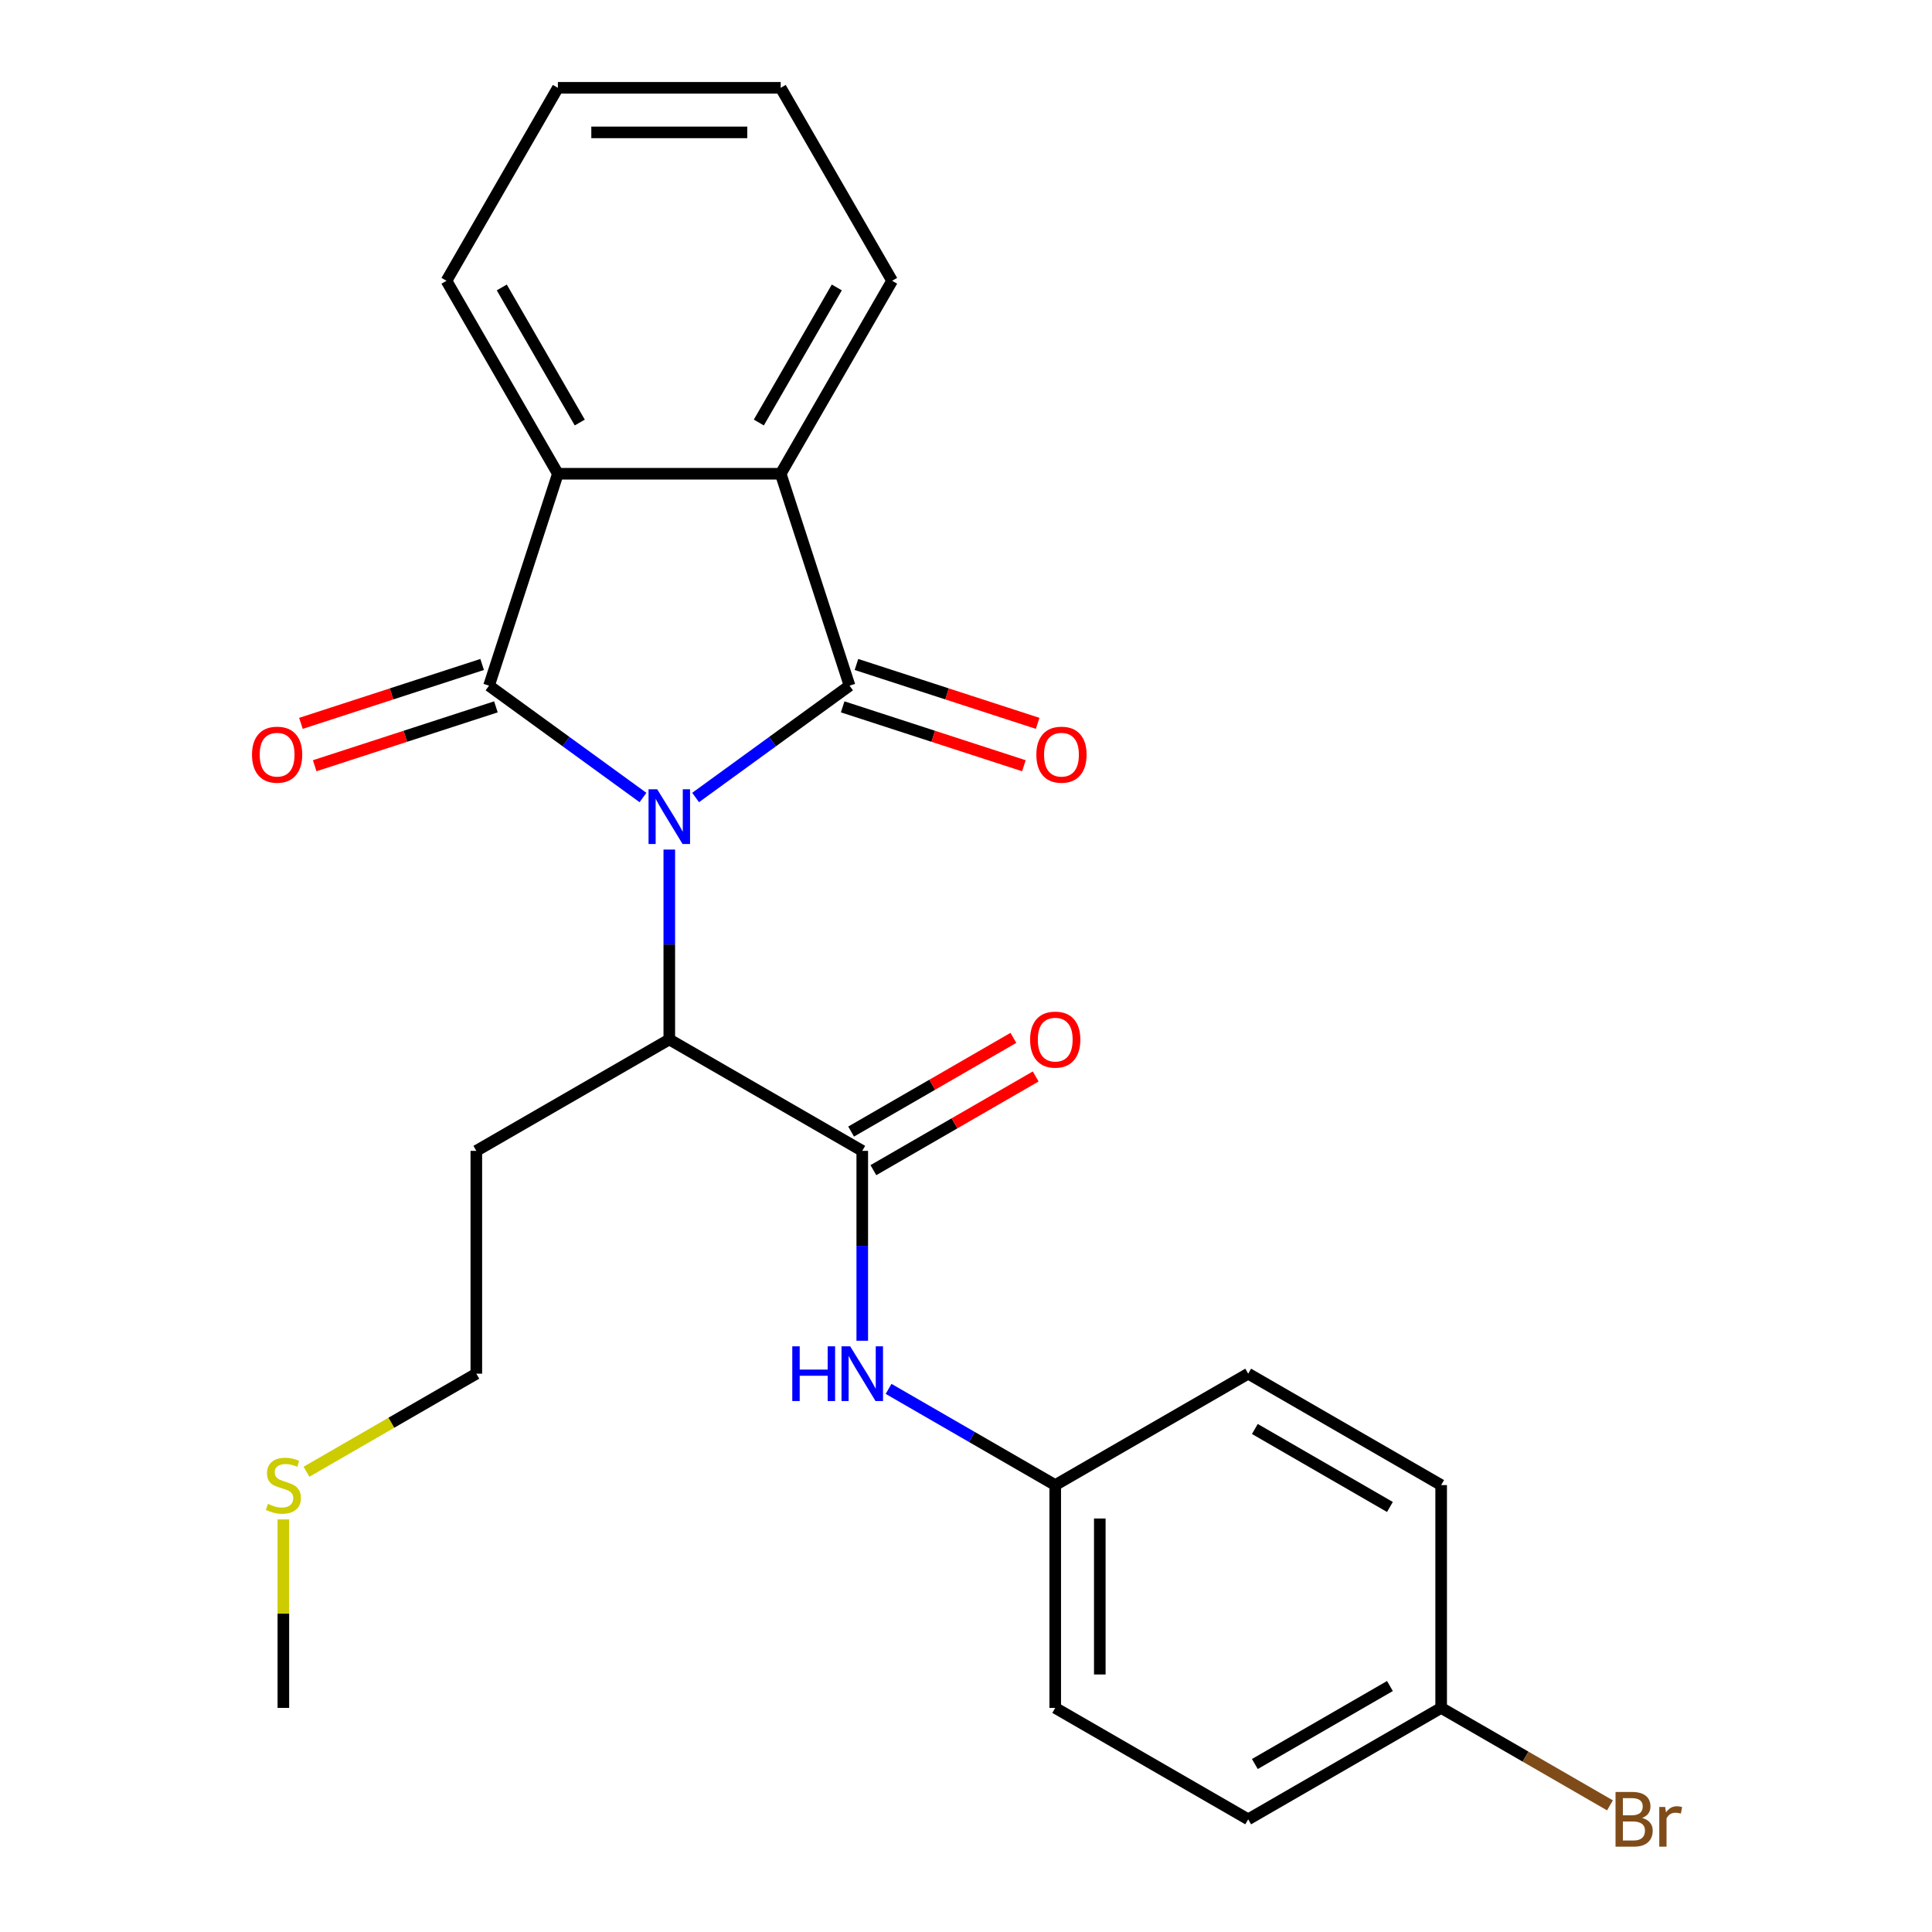 <?xml version='1.0' encoding='iso-8859-1'?>
<svg version='1.1' baseProfile='full'
              xmlns='http://www.w3.org/2000/svg'
                      xmlns:rdkit='http://www.rdkit.org/xml'
                      xmlns:xlink='http://www.w3.org/1999/xlink'
                  xml:space='preserve'
width='1000px' height='1000px' viewBox='0 0 1000 1000'>
<!-- END OF HEADER -->
<rect style='opacity:1.0;fill:#FFFFFF;stroke:none' width='1000' height='1000' x='0' y='0'> </rect>
<path class='bond-0' d='M 332.802,412.79 L 292.962,383.844' style='fill:none;fill-rule:evenodd;stroke:#0000FF;stroke-width:6px;stroke-linecap:butt;stroke-linejoin:miter;stroke-opacity:1' />
<path class='bond-0' d='M 292.962,383.844 L 253.121,354.899' style='fill:none;fill-rule:evenodd;stroke:#000000;stroke-width:6px;stroke-linecap:butt;stroke-linejoin:miter;stroke-opacity:1' />
<path class='bond-1' d='M 360.049,412.79 L 399.889,383.844' style='fill:none;fill-rule:evenodd;stroke:#0000FF;stroke-width:6px;stroke-linecap:butt;stroke-linejoin:miter;stroke-opacity:1' />
<path class='bond-1' d='M 399.889,383.844 L 439.73,354.899' style='fill:none;fill-rule:evenodd;stroke:#000000;stroke-width:6px;stroke-linecap:butt;stroke-linejoin:miter;stroke-opacity:1' />
<path class='bond-5' d='M 346.426,439.731 L 346.426,488.875' style='fill:none;fill-rule:evenodd;stroke:#0000FF;stroke-width:6px;stroke-linecap:butt;stroke-linejoin:miter;stroke-opacity:1' />
<path class='bond-5' d='M 346.426,488.875 L 346.426,538.019' style='fill:none;fill-rule:evenodd;stroke:#000000;stroke-width:6px;stroke-linecap:butt;stroke-linejoin:miter;stroke-opacity:1' />
<path class='bond-3' d='M 253.121,354.899 L 288.76,245.213' style='fill:none;fill-rule:evenodd;stroke:#000000;stroke-width:6px;stroke-linecap:butt;stroke-linejoin:miter;stroke-opacity:1' />
<path class='bond-8' d='M 249.557,343.93 L 202.656,359.169' style='fill:none;fill-rule:evenodd;stroke:#000000;stroke-width:6px;stroke-linecap:butt;stroke-linejoin:miter;stroke-opacity:1' />
<path class='bond-8' d='M 202.656,359.169 L 155.755,374.408' style='fill:none;fill-rule:evenodd;stroke:#FF0000;stroke-width:6px;stroke-linecap:butt;stroke-linejoin:miter;stroke-opacity:1' />
<path class='bond-8' d='M 256.685,365.867 L 209.784,381.106' style='fill:none;fill-rule:evenodd;stroke:#000000;stroke-width:6px;stroke-linecap:butt;stroke-linejoin:miter;stroke-opacity:1' />
<path class='bond-8' d='M 209.784,381.106 L 162.883,396.345' style='fill:none;fill-rule:evenodd;stroke:#FF0000;stroke-width:6px;stroke-linecap:butt;stroke-linejoin:miter;stroke-opacity:1' />
<path class='bond-2' d='M 439.73,354.899 L 404.091,245.213' style='fill:none;fill-rule:evenodd;stroke:#000000;stroke-width:6px;stroke-linecap:butt;stroke-linejoin:miter;stroke-opacity:1' />
<path class='bond-7' d='M 436.166,365.867 L 483.067,381.106' style='fill:none;fill-rule:evenodd;stroke:#000000;stroke-width:6px;stroke-linecap:butt;stroke-linejoin:miter;stroke-opacity:1' />
<path class='bond-7' d='M 483.067,381.106 L 529.969,396.345' style='fill:none;fill-rule:evenodd;stroke:#FF0000;stroke-width:6px;stroke-linecap:butt;stroke-linejoin:miter;stroke-opacity:1' />
<path class='bond-7' d='M 443.294,343.93 L 490.195,359.169' style='fill:none;fill-rule:evenodd;stroke:#000000;stroke-width:6px;stroke-linecap:butt;stroke-linejoin:miter;stroke-opacity:1' />
<path class='bond-7' d='M 490.195,359.169 L 537.096,374.408' style='fill:none;fill-rule:evenodd;stroke:#FF0000;stroke-width:6px;stroke-linecap:butt;stroke-linejoin:miter;stroke-opacity:1' />
<path class='bond-15' d='M 404.091,245.213 L 461.756,145.334' style='fill:none;fill-rule:evenodd;stroke:#000000;stroke-width:6px;stroke-linecap:butt;stroke-linejoin:miter;stroke-opacity:1' />
<path class='bond-15' d='M 392.765,218.698 L 433.13,148.782' style='fill:none;fill-rule:evenodd;stroke:#000000;stroke-width:6px;stroke-linecap:butt;stroke-linejoin:miter;stroke-opacity:1' />
<path class='bond-25' d='M 404.091,245.213 L 288.76,245.213' style='fill:none;fill-rule:evenodd;stroke:#000000;stroke-width:6px;stroke-linecap:butt;stroke-linejoin:miter;stroke-opacity:1' />
<path class='bond-16' d='M 288.76,245.213 L 231.095,145.334' style='fill:none;fill-rule:evenodd;stroke:#000000;stroke-width:6px;stroke-linecap:butt;stroke-linejoin:miter;stroke-opacity:1' />
<path class='bond-16' d='M 300.086,218.698 L 259.721,148.782' style='fill:none;fill-rule:evenodd;stroke:#000000;stroke-width:6px;stroke-linecap:butt;stroke-linejoin:miter;stroke-opacity:1' />
<path class='bond-4' d='M 446.305,595.684 L 346.426,538.019' style='fill:none;fill-rule:evenodd;stroke:#000000;stroke-width:6px;stroke-linecap:butt;stroke-linejoin:miter;stroke-opacity:1' />
<path class='bond-6' d='M 446.305,595.684 L 446.305,644.827' style='fill:none;fill-rule:evenodd;stroke:#000000;stroke-width:6px;stroke-linecap:butt;stroke-linejoin:miter;stroke-opacity:1' />
<path class='bond-6' d='M 446.305,644.827 L 446.305,693.971' style='fill:none;fill-rule:evenodd;stroke:#0000FF;stroke-width:6px;stroke-linecap:butt;stroke-linejoin:miter;stroke-opacity:1' />
<path class='bond-9' d='M 452.071,605.672 L 494.069,581.424' style='fill:none;fill-rule:evenodd;stroke:#000000;stroke-width:6px;stroke-linecap:butt;stroke-linejoin:miter;stroke-opacity:1' />
<path class='bond-9' d='M 494.069,581.424 L 536.067,557.177' style='fill:none;fill-rule:evenodd;stroke:#FF0000;stroke-width:6px;stroke-linecap:butt;stroke-linejoin:miter;stroke-opacity:1' />
<path class='bond-9' d='M 440.538,585.696 L 482.536,561.448' style='fill:none;fill-rule:evenodd;stroke:#000000;stroke-width:6px;stroke-linecap:butt;stroke-linejoin:miter;stroke-opacity:1' />
<path class='bond-9' d='M 482.536,561.448 L 524.534,537.201' style='fill:none;fill-rule:evenodd;stroke:#FF0000;stroke-width:6px;stroke-linecap:butt;stroke-linejoin:miter;stroke-opacity:1' />
<path class='bond-11' d='M 346.426,538.019 L 246.546,595.684' style='fill:none;fill-rule:evenodd;stroke:#000000;stroke-width:6px;stroke-linecap:butt;stroke-linejoin:miter;stroke-opacity:1' />
<path class='bond-10' d='M 459.928,718.88 L 503.056,743.78' style='fill:none;fill-rule:evenodd;stroke:#0000FF;stroke-width:6px;stroke-linecap:butt;stroke-linejoin:miter;stroke-opacity:1' />
<path class='bond-10' d='M 503.056,743.78 L 546.184,768.68' style='fill:none;fill-rule:evenodd;stroke:#000000;stroke-width:6px;stroke-linecap:butt;stroke-linejoin:miter;stroke-opacity:1' />
<path class='bond-17' d='M 546.184,768.68 L 646.063,711.014' style='fill:none;fill-rule:evenodd;stroke:#000000;stroke-width:6px;stroke-linecap:butt;stroke-linejoin:miter;stroke-opacity:1' />
<path class='bond-18' d='M 546.184,768.68 L 546.184,884.01' style='fill:none;fill-rule:evenodd;stroke:#000000;stroke-width:6px;stroke-linecap:butt;stroke-linejoin:miter;stroke-opacity:1' />
<path class='bond-18' d='M 569.25,785.979 L 569.25,866.71' style='fill:none;fill-rule:evenodd;stroke:#000000;stroke-width:6px;stroke-linecap:butt;stroke-linejoin:miter;stroke-opacity:1' />
<path class='bond-21' d='M 246.546,595.684 L 246.546,711.014' style='fill:none;fill-rule:evenodd;stroke:#000000;stroke-width:6px;stroke-linecap:butt;stroke-linejoin:miter;stroke-opacity:1' />
<path class='bond-12' d='M 745.942,884.01 L 646.063,941.675' style='fill:none;fill-rule:evenodd;stroke:#000000;stroke-width:6px;stroke-linecap:butt;stroke-linejoin:miter;stroke-opacity:1' />
<path class='bond-12' d='M 719.427,872.684 L 649.512,913.05' style='fill:none;fill-rule:evenodd;stroke:#000000;stroke-width:6px;stroke-linecap:butt;stroke-linejoin:miter;stroke-opacity:1' />
<path class='bond-13' d='M 745.942,884.01 L 789.63,909.233' style='fill:none;fill-rule:evenodd;stroke:#000000;stroke-width:6px;stroke-linecap:butt;stroke-linejoin:miter;stroke-opacity:1' />
<path class='bond-13' d='M 789.63,909.233 L 833.318,934.457' style='fill:none;fill-rule:evenodd;stroke:#7F4C19;stroke-width:6px;stroke-linecap:butt;stroke-linejoin:miter;stroke-opacity:1' />
<path class='bond-27' d='M 745.942,884.01 L 745.942,768.68' style='fill:none;fill-rule:evenodd;stroke:#000000;stroke-width:6px;stroke-linecap:butt;stroke-linejoin:miter;stroke-opacity:1' />
<path class='bond-14' d='M 158.631,761.773 L 202.589,736.393' style='fill:none;fill-rule:evenodd;stroke:#CCCC00;stroke-width:6px;stroke-linecap:butt;stroke-linejoin:miter;stroke-opacity:1' />
<path class='bond-14' d='M 202.589,736.393 L 246.546,711.014' style='fill:none;fill-rule:evenodd;stroke:#000000;stroke-width:6px;stroke-linecap:butt;stroke-linejoin:miter;stroke-opacity:1' />
<path class='bond-22' d='M 146.667,786.443 L 146.667,835.226' style='fill:none;fill-rule:evenodd;stroke:#CCCC00;stroke-width:6px;stroke-linecap:butt;stroke-linejoin:miter;stroke-opacity:1' />
<path class='bond-22' d='M 146.667,835.226 L 146.667,884.01' style='fill:none;fill-rule:evenodd;stroke:#000000;stroke-width:6px;stroke-linecap:butt;stroke-linejoin:miter;stroke-opacity:1' />
<path class='bond-24' d='M 461.756,145.334 L 404.091,45.455' style='fill:none;fill-rule:evenodd;stroke:#000000;stroke-width:6px;stroke-linecap:butt;stroke-linejoin:miter;stroke-opacity:1' />
<path class='bond-23' d='M 231.095,145.334 L 288.76,45.455' style='fill:none;fill-rule:evenodd;stroke:#000000;stroke-width:6px;stroke-linecap:butt;stroke-linejoin:miter;stroke-opacity:1' />
<path class='bond-20' d='M 646.063,711.014 L 745.942,768.68' style='fill:none;fill-rule:evenodd;stroke:#000000;stroke-width:6px;stroke-linecap:butt;stroke-linejoin:miter;stroke-opacity:1' />
<path class='bond-20' d='M 649.512,739.64 L 719.427,780.006' style='fill:none;fill-rule:evenodd;stroke:#000000;stroke-width:6px;stroke-linecap:butt;stroke-linejoin:miter;stroke-opacity:1' />
<path class='bond-19' d='M 546.184,884.01 L 646.063,941.675' style='fill:none;fill-rule:evenodd;stroke:#000000;stroke-width:6px;stroke-linecap:butt;stroke-linejoin:miter;stroke-opacity:1' />
<path class='bond-26' d='M 288.76,45.455 L 404.091,45.455' style='fill:none;fill-rule:evenodd;stroke:#000000;stroke-width:6px;stroke-linecap:butt;stroke-linejoin:miter;stroke-opacity:1' />
<path class='bond-26' d='M 306.06,68.521 L 386.791,68.521' style='fill:none;fill-rule:evenodd;stroke:#000000;stroke-width:6px;stroke-linecap:butt;stroke-linejoin:miter;stroke-opacity:1' />
<path  class='atom-0' d='M 340.166 408.528
L 349.446 423.528
Q 350.366 425.008, 351.846 427.688
Q 353.326 430.368, 353.406 430.528
L 353.406 408.528
L 357.166 408.528
L 357.166 436.848
L 353.286 436.848
L 343.326 420.448
Q 342.166 418.528, 340.926 416.328
Q 339.726 414.128, 339.366 413.448
L 339.366 436.848
L 335.686 436.848
L 335.686 408.528
L 340.166 408.528
' fill='#0000FF'/>
<path  class='atom-7' d='M 410.085 696.854
L 413.925 696.854
L 413.925 708.894
L 428.405 708.894
L 428.405 696.854
L 432.245 696.854
L 432.245 725.174
L 428.405 725.174
L 428.405 712.094
L 413.925 712.094
L 413.925 725.174
L 410.085 725.174
L 410.085 696.854
' fill='#0000FF'/>
<path  class='atom-7' d='M 440.045 696.854
L 449.325 711.854
Q 450.245 713.334, 451.725 716.014
Q 453.205 718.694, 453.285 718.854
L 453.285 696.854
L 457.045 696.854
L 457.045 725.174
L 453.165 725.174
L 443.205 708.774
Q 442.045 706.854, 440.805 704.654
Q 439.605 702.454, 439.245 701.774
L 439.245 725.174
L 435.565 725.174
L 435.565 696.854
L 440.045 696.854
' fill='#0000FF'/>
<path  class='atom-8' d='M 536.416 390.618
Q 536.416 383.818, 539.776 380.018
Q 543.136 376.218, 549.416 376.218
Q 555.696 376.218, 559.056 380.018
Q 562.416 383.818, 562.416 390.618
Q 562.416 397.498, 559.016 401.418
Q 555.616 405.298, 549.416 405.298
Q 543.176 405.298, 539.776 401.418
Q 536.416 397.538, 536.416 390.618
M 549.416 402.098
Q 553.736 402.098, 556.056 399.218
Q 558.416 396.298, 558.416 390.618
Q 558.416 385.058, 556.056 382.258
Q 553.736 379.418, 549.416 379.418
Q 545.096 379.418, 542.736 382.218
Q 540.416 385.018, 540.416 390.618
Q 540.416 396.338, 542.736 399.218
Q 545.096 402.098, 549.416 402.098
' fill='#FF0000'/>
<path  class='atom-9' d='M 130.435 390.618
Q 130.435 383.818, 133.795 380.018
Q 137.155 376.218, 143.435 376.218
Q 149.715 376.218, 153.075 380.018
Q 156.435 383.818, 156.435 390.618
Q 156.435 397.498, 153.035 401.418
Q 149.635 405.298, 143.435 405.298
Q 137.195 405.298, 133.795 401.418
Q 130.435 397.538, 130.435 390.618
M 143.435 402.098
Q 147.755 402.098, 150.075 399.218
Q 152.435 396.298, 152.435 390.618
Q 152.435 385.058, 150.075 382.258
Q 147.755 379.418, 143.435 379.418
Q 139.115 379.418, 136.755 382.218
Q 134.435 385.018, 134.435 390.618
Q 134.435 396.338, 136.755 399.218
Q 139.115 402.098, 143.435 402.098
' fill='#FF0000'/>
<path  class='atom-10' d='M 533.184 538.099
Q 533.184 531.299, 536.544 527.499
Q 539.904 523.699, 546.184 523.699
Q 552.464 523.699, 555.824 527.499
Q 559.184 531.299, 559.184 538.099
Q 559.184 544.979, 555.784 548.899
Q 552.384 552.779, 546.184 552.779
Q 539.944 552.779, 536.544 548.899
Q 533.184 545.019, 533.184 538.099
M 546.184 549.579
Q 550.504 549.579, 552.824 546.699
Q 555.184 543.779, 555.184 538.099
Q 555.184 532.539, 552.824 529.739
Q 550.504 526.899, 546.184 526.899
Q 541.864 526.899, 539.504 529.699
Q 537.184 532.499, 537.184 538.099
Q 537.184 543.819, 539.504 546.699
Q 541.864 549.579, 546.184 549.579
' fill='#FF0000'/>
<path  class='atom-14' d='M 849.961 940.955
Q 852.681 941.715, 854.041 943.395
Q 855.441 945.035, 855.441 947.475
Q 855.441 951.395, 852.921 953.635
Q 850.441 955.835, 845.721 955.835
L 836.201 955.835
L 836.201 927.515
L 844.561 927.515
Q 849.401 927.515, 851.841 929.475
Q 854.281 931.435, 854.281 935.035
Q 854.281 939.315, 849.961 940.955
M 840.001 930.715
L 840.001 939.595
L 844.561 939.595
Q 847.361 939.595, 848.801 938.475
Q 850.281 937.315, 850.281 935.035
Q 850.281 930.715, 844.561 930.715
L 840.001 930.715
M 845.721 952.635
Q 848.481 952.635, 849.961 951.315
Q 851.441 949.995, 851.441 947.475
Q 851.441 945.155, 849.801 943.995
Q 848.201 942.795, 845.121 942.795
L 840.001 942.795
L 840.001 952.635
L 845.721 952.635
' fill='#7F4C19'/>
<path  class='atom-14' d='M 861.881 935.275
L 862.321 938.115
Q 864.481 934.915, 868.001 934.915
Q 869.121 934.915, 870.641 935.315
L 870.041 938.675
Q 868.321 938.275, 867.361 938.275
Q 865.681 938.275, 864.561 938.955
Q 863.481 939.595, 862.601 941.155
L 862.601 955.835
L 858.841 955.835
L 858.841 935.275
L 861.881 935.275
' fill='#7F4C19'/>
<path  class='atom-15' d='M 138.667 778.4
Q 138.987 778.52, 140.307 779.08
Q 141.627 779.64, 143.067 780
Q 144.547 780.32, 145.987 780.32
Q 148.667 780.32, 150.227 779.04
Q 151.787 777.72, 151.787 775.44
Q 151.787 773.88, 150.987 772.92
Q 150.227 771.96, 149.027 771.44
Q 147.827 770.92, 145.827 770.32
Q 143.307 769.56, 141.787 768.84
Q 140.307 768.12, 139.227 766.6
Q 138.187 765.08, 138.187 762.52
Q 138.187 758.96, 140.587 756.76
Q 143.027 754.56, 147.827 754.56
Q 151.107 754.56, 154.827 756.12
L 153.907 759.2
Q 150.507 757.8, 147.947 757.8
Q 145.187 757.8, 143.667 758.96
Q 142.147 760.08, 142.187 762.04
Q 142.187 763.56, 142.947 764.48
Q 143.747 765.4, 144.867 765.92
Q 146.027 766.44, 147.947 767.04
Q 150.507 767.84, 152.027 768.64
Q 153.547 769.44, 154.627 771.08
Q 155.747 772.68, 155.747 775.44
Q 155.747 779.36, 153.107 781.48
Q 150.507 783.56, 146.147 783.56
Q 143.627 783.56, 141.707 783
Q 139.827 782.48, 137.587 781.56
L 138.667 778.4
' fill='#CCCC00'/>
</svg>
